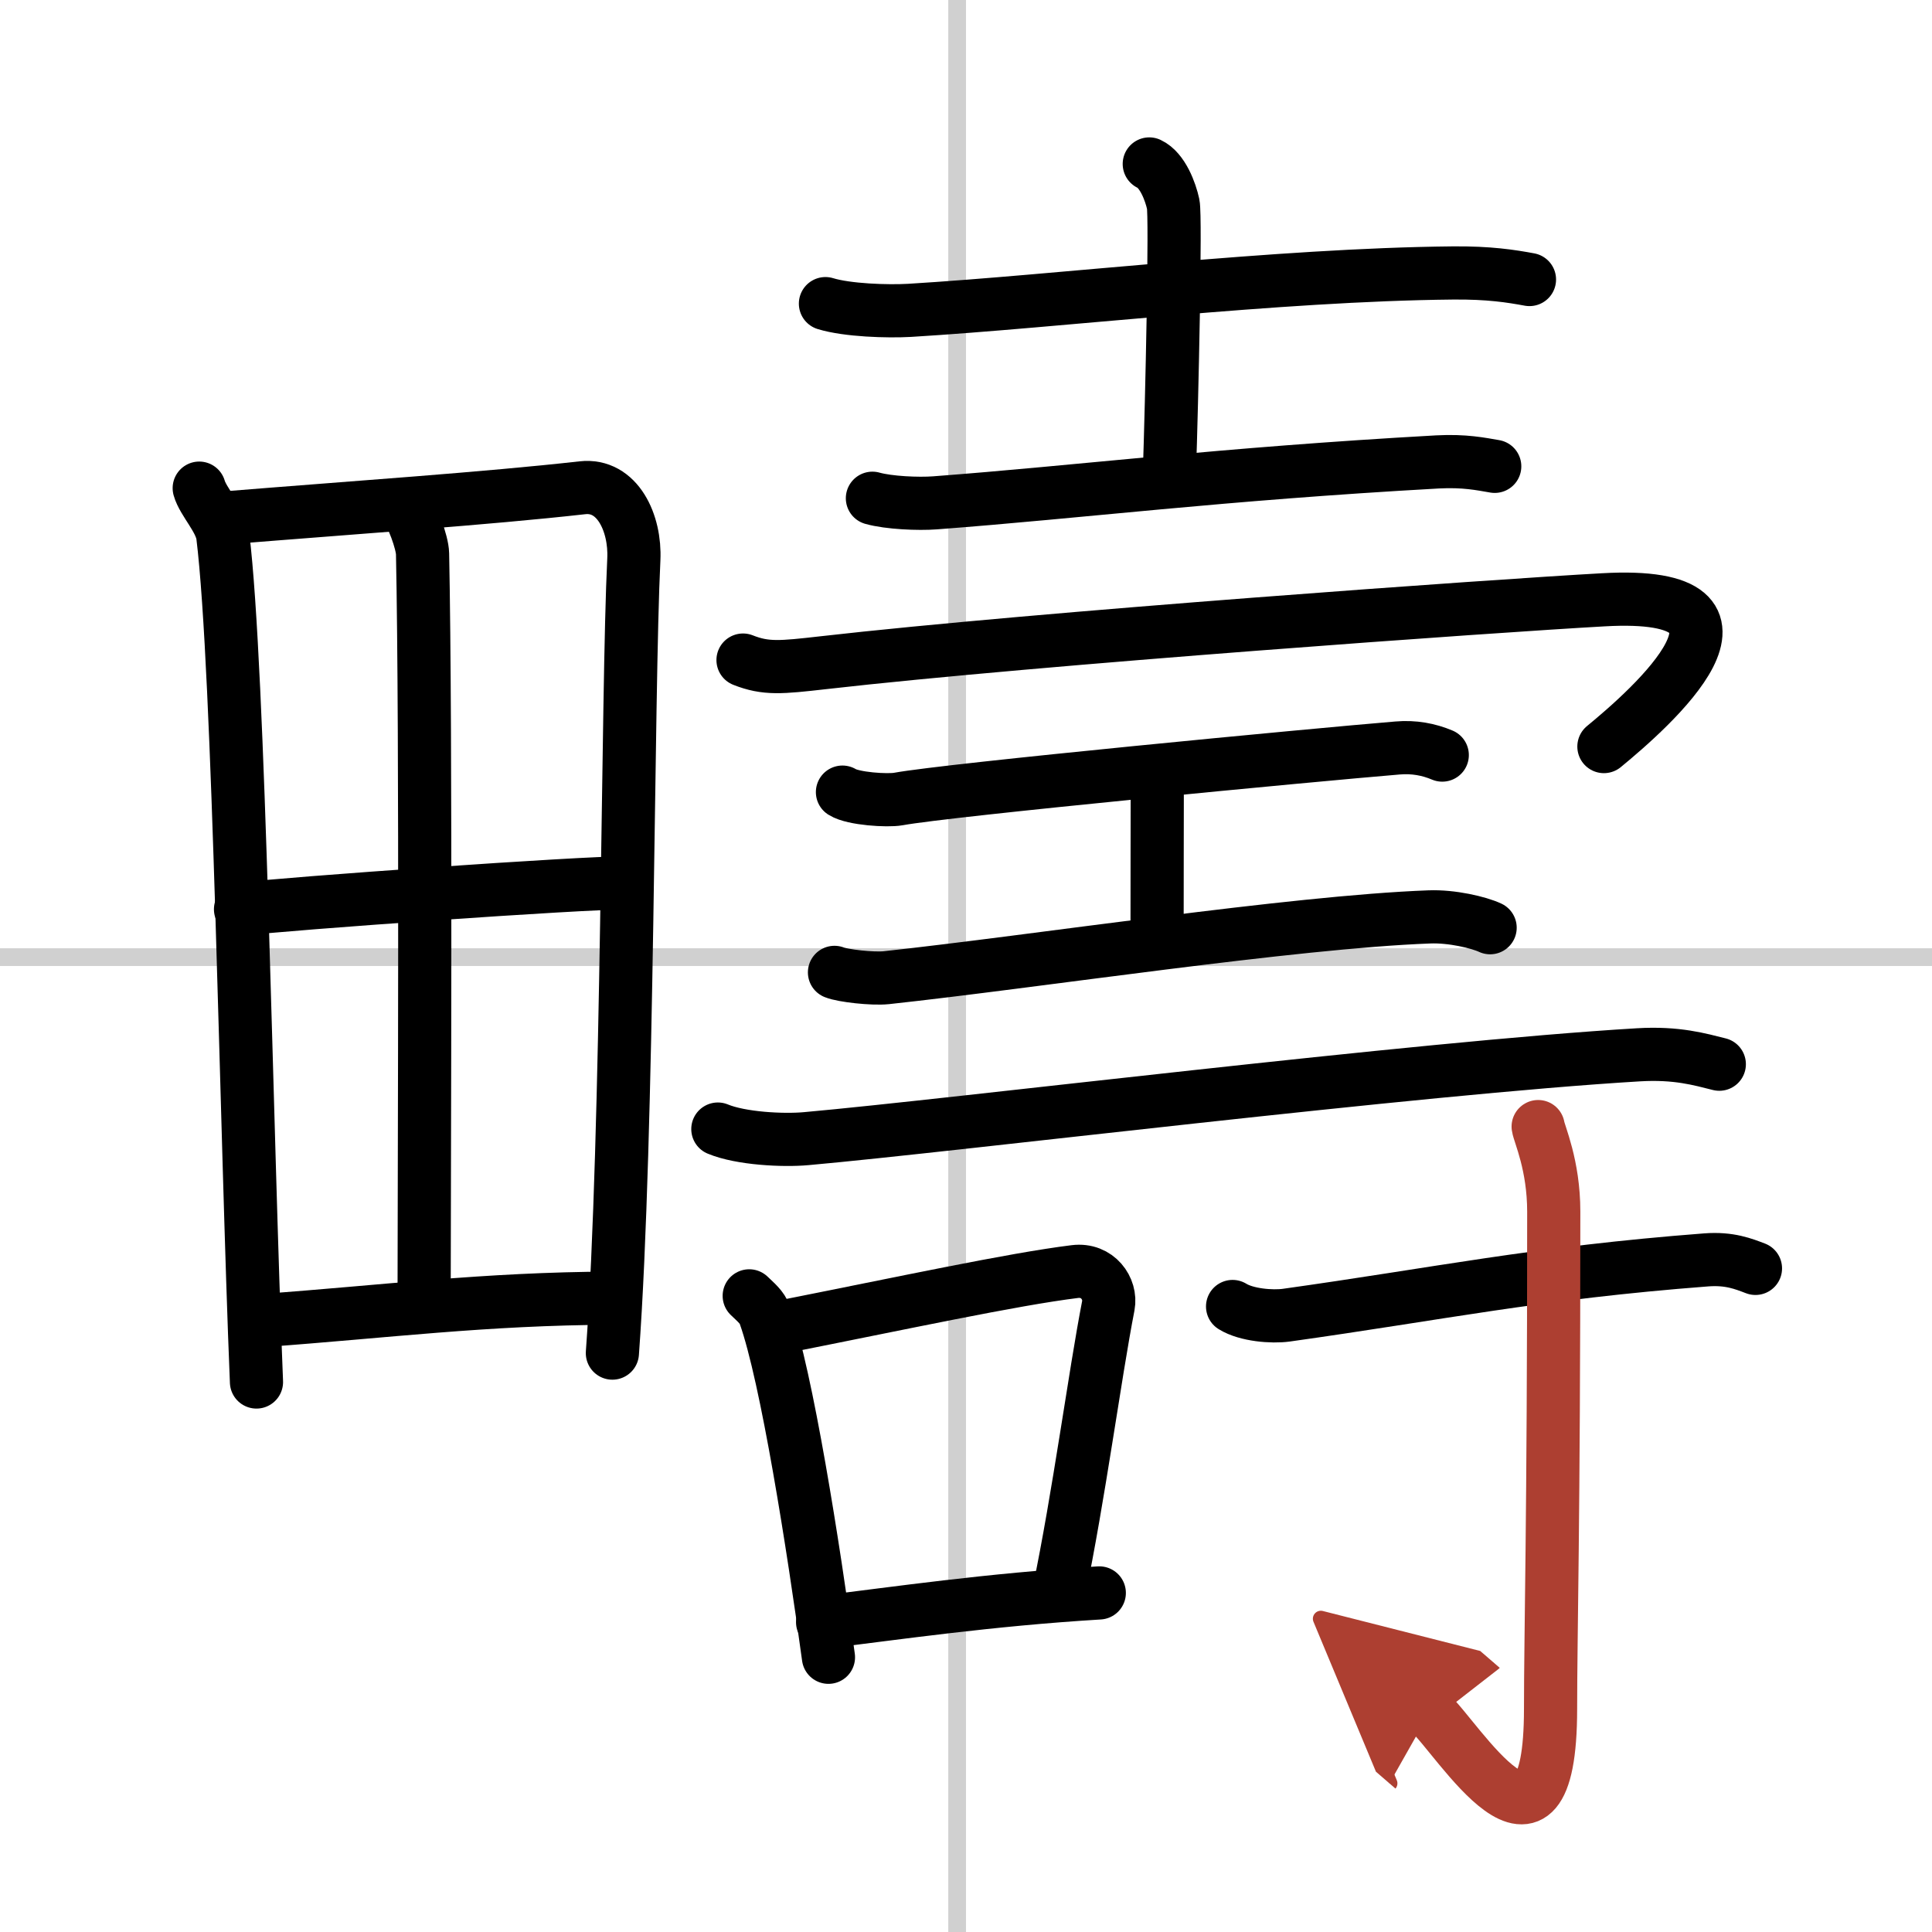 <svg width="400" height="400" viewBox="0 0 109 109" xmlns="http://www.w3.org/2000/svg"><defs><marker id="a" markerWidth="4" orient="auto" refX="1" refY="5" viewBox="0 0 10 10"><polyline points="0 0 10 5 0 10 1 5" fill="#ad3f31" stroke="#ad3f31"/></marker></defs><g fill="none" stroke="#000" stroke-linecap="round" stroke-linejoin="round" stroke-width="3"><rect width="100%" height="100%" fill="#fff" stroke="#fff"/><line x1="54" x2="54" y2="109" stroke="#d0d0d0" stroke-width="1"/><line x2="109" y1="54" y2="54" stroke="#d0d0d0" stroke-width="1"/><path d="m11.24 27.54c0.21 0.76 1.21 1.76 1.33 2.69 0.94 7.64 1.32 33.69 1.9 47.74"/><path d="m12.72 29.22c7.26-0.59 14.71-1.09 20.13-1.7 1.99-0.23 3.01 2 2.91 4.04-0.37 7.47-0.3 32.34-1.21 44.78"/><path d="m22.8 28.49c0.45 0.51 1.03 2.13 1.04 2.75 0.21 10.35 0.09 35.09 0.09 41.2"/><path d="m13.57 51.3c2.37-0.31 19.65-1.53 21.6-1.48"/><path d="m14.84 74.5c6.91-0.5 12.48-1.23 19.7-1.26"/><path d="M46.57,17.13c1.24,0.38,3.51,0.45,4.74,0.38C59.75,17,72,15.5,81.96,15.4c2.06-0.02,3.3,0.18,4.33,0.37"/><path d="m64.84 9.25c0.75 0.35 1.2 1.57 1.35 2.27s-0.07 10.97-0.22 15.34"/><path d="m49.22 28.11c0.92 0.26 2.6 0.33 3.52 0.26 8.23-0.62 16-1.62 28.37-2.31 1.53-0.08 2.45 0.12 3.22 0.25"/><path d="m41.92 37.24c1.29 0.51 2.14 0.42 4.52 0.15 12.2-1.39 38.03-3.22 44.01-3.55 10.33-0.59 2.62 6.16 0.04 8.28"/><path d="m47.53 44.69c0.6 0.38 2.54 0.5 3.15 0.39 2.81-0.52 23.45-2.49 28.17-2.88 0.92-0.08 1.76 0.08 2.52 0.4"/><path d="m64.87 43.54c0.42 0.62 0.42 0.99 0.42 1.48 0 3.46-0.01 2.06-0.01 8"/><path d="m47.08 54.86c0.47 0.19 2.13 0.38 2.92 0.3 8.51-0.92 22.9-3.14 30.64-3.43 1.27-0.05 2.79 0.31 3.43 0.61"/><path d="m40.5 63.7c1.3 0.54 3.69 0.66 4.99 0.54 8.3-0.74 34.51-3.99 46.95-4.73 2.17-0.13 3.47 0.26 4.56 0.53"/><path d="m42.27 73.11c0.36 0.35 0.73 0.64 0.88 1.08 1.24 3.48 2.74 13.07 3.59 19.31"/><path d="m43.88 74.91c7.12-1.41 13.22-2.73 16.76-3.17 1.29-0.16 2.07 0.97 1.89 1.92-0.77 3.96-1.66 10.75-2.8 16.22"/><path d="m46.41 91.52c4.16-0.5 9.34-1.27 15.61-1.65"/><path d="m69.54 73.71c0.79 0.49 2.23 0.6 3.03 0.49 8.65-1.21 14.06-2.38 23.7-3.12 1.31-0.1 2.11 0.23 2.77 0.48"/><path d="m86.78 63.56c0.06 0.42 0.88 2.16 0.88 4.8 0 17.74-0.18 23.73-0.18 28.04 0 10.47-5.29 1.55-6.83 0.22" marker-end="url(#a)" stroke="#ad3f31"/></g></svg>
